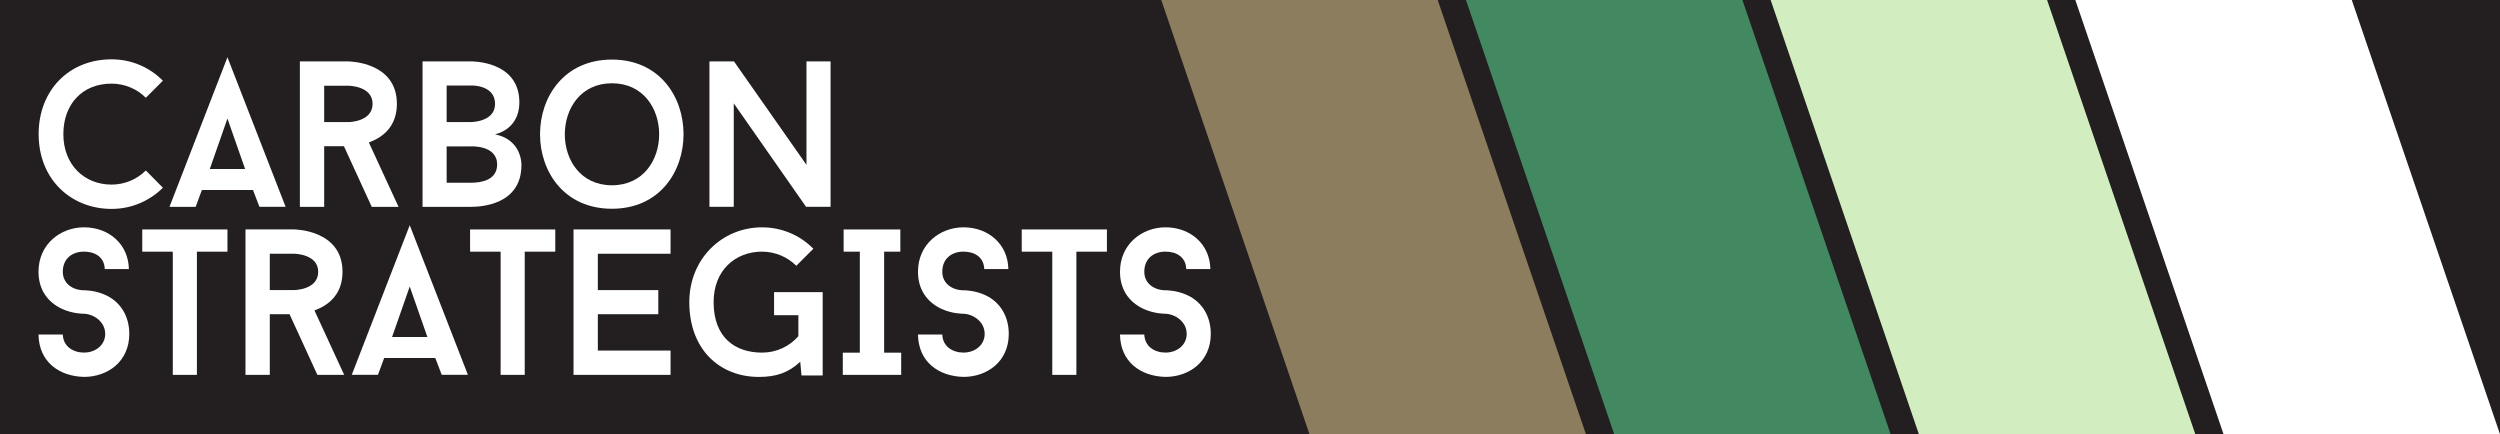 <?xml version="1.0" encoding="UTF-8" standalone="no"?>
<!-- Created with Inkscape (http://www.inkscape.org/) -->

<svg
   width="270.158mm"
   height="46.92mm"
   viewBox="0 0 270.158 46.92"
   version="1.1"
   id="svg1"
   inkscape:version="1.3.2 (091e20ef0f, 2023-11-25, custom)"
   sodipodi:docname="cs-logo-flat.svg"
   xmlns:inkscape="http://www.inkscape.org/namespaces/inkscape"
   xmlns:sodipodi="http://sodipodi.sourceforge.net/DTD/sodipodi-0.dtd"
   xmlns="http://www.w3.org/2000/svg"
   xmlns:svg="http://www.w3.org/2000/svg">
  <rect x="0" y="0" width="270.158" height="46.92" fill="#333333" stroke="none"/>
  <sodipodi:namedview
     id="namedview1"
     pagecolor="#ffffff"
     bordercolor="#000000"
     borderopacity="0.25"
     inkscape:showpageshadow="2"
     inkscape:pageopacity="0.0"
     inkscape:pagecheckerboard="0"
     inkscape:deskcolor="#d1d1d1"
     inkscape:document-units="mm"
     inkscape:zoom="0.71624579"
     inkscape:cx="632.46445"
     inkscape:cy="82.373957"
     inkscape:window-width="1920"
     inkscape:window-height="1008"
     inkscape:window-x="0"
     inkscape:window-y="0"
     inkscape:window-maximized="1"
     inkscape:current-layer="svg1"
     showguides="true" />
  <defs
     id="defs1">
    <clipPath
       clipPathUnits="userSpaceOnUse"
       id="clipPath4">
      <path
         d="M 0,347 H 804 V 0 H 0 Z"
         id="path4" />
    </clipPath>
    <clipPath
       clipPathUnits="userSpaceOnUse"
       id="clipPath6">
      <path
         d="M 0,347 H 804 V 0 H 0 Z"
         transform="translate(-504.901,-19.669)"
         id="path6" />
    </clipPath>
    <clipPath
       clipPathUnits="userSpaceOnUse"
       id="clipPath8">
      <path
         d="M 0,347 H 804 V 0 H 0 Z"
         transform="translate(-598.235,-19.669)"
         id="path8" />
    </clipPath>
    <clipPath
       clipPathUnits="userSpaceOnUse"
       id="clipPath10">
      <path
         d="M 0,347 H 804 V 0 H 0 Z"
         transform="translate(-691.568,-19.669)"
         id="path10" />
    </clipPath>
    <clipPath
       clipPathUnits="userSpaceOnUse"
       id="clipPath12">
      <path
         d="M 0,347 H 804 V 0 H 0 Z"
         transform="translate(-784.901,-19.669)"
         id="path12" />
    </clipPath>
    <clipPath
       clipPathUnits="userSpaceOnUse"
       id="clipPath14">
      <path
         d="M 0,347 H 804 V 0 H 0 Z"
         transform="translate(-63.773,-100.451)"
         id="path14" />
    </clipPath>
    <clipPath
       clipPathUnits="userSpaceOnUse"
       id="clipPath16">
      <path
         d="M 0,347 H 804 V 0 H 0 Z"
         transform="translate(-83.36,-100.896)"
         id="path16" />
    </clipPath>
    <clipPath
       clipPathUnits="userSpaceOnUse"
       id="clipPath18">
      <path
         d="M 0,347 H 804 V 0 H 0 Z"
         transform="translate(-118.402,-115.269)"
         id="path18" />
    </clipPath>
    <clipPath
       clipPathUnits="userSpaceOnUse"
       id="clipPath20">
      <path
         d="M 0,347 H 804 V 0 H 0 Z"
         transform="translate(-171.38,-102.295)"
         id="path20" />
    </clipPath>
    <clipPath
       clipPathUnits="userSpaceOnUse"
       id="clipPath22">
      <path
         d="M 0,347 H 804 V 0 H 0 Z"
         transform="translate(-206.55,-127.163)"
         id="path22" />
    </clipPath>
    <clipPath
       clipPathUnits="userSpaceOnUse"
       id="clipPath24">
      <path
         d="M 0,347 H 804 V 0 H 0 Z"
         transform="translate(-273.52,-89.321)"
         id="path24" />
    </clipPath>
    <clipPath
       clipPathUnits="userSpaceOnUse"
       id="clipPath26">
      <path
         d="M 0,347 H 804 V 0 H 0 Z"
         transform="translate(-30.892,-50.201)"
         id="path26" />
    </clipPath>
    <clipPath
       clipPathUnits="userSpaceOnUse"
       id="clipPath28">
      <path
         d="M 0,347 H 804 V 0 H 0 Z"
         transform="translate(-88.767,-75.577)"
         id="path28" />
    </clipPath>
    <clipPath
       clipPathUnits="userSpaceOnUse"
       id="clipPath30">
      <path
         d="M 0,347 H 804 V 0 H 0 Z"
         transform="translate(-101.741,-63.811)"
         id="path30" />
    </clipPath>
    <clipPath
       clipPathUnits="userSpaceOnUse"
       id="clipPath32">
      <path
         d="M 0,347 H 804 V 0 H 0 Z"
         transform="translate(-139.201,-49.438)"
         id="path32" />
    </clipPath>
    <clipPath
       clipPathUnits="userSpaceOnUse"
       id="clipPath34">
      <path
         d="M 0,347 H 804 V 0 H 0 Z"
         transform="translate(-189.189,-75.577)"
         id="path34" />
    </clipPath>
    <clipPath
       clipPathUnits="userSpaceOnUse"
       id="clipPath36">
      <path
         d="M 0,347 H 804 V 0 H 0 Z"
         transform="translate(-202.227,-74.941)"
         id="path36" />
    </clipPath>
    <clipPath
       clipPathUnits="userSpaceOnUse"
       id="clipPath38">
      <path
         d="M 0,347 H 804 V 0 H 0 Z"
         transform="translate(-271.103,-63.175)"
         id="path38" />
    </clipPath>
    <clipPath
       clipPathUnits="userSpaceOnUse"
       id="clipPath40">
      <path
         d="M 0,347 H 804 V 0 H 0 Z"
         transform="translate(-289.929,-75.577)"
         id="path40" />
    </clipPath>
    <clipPath
       clipPathUnits="userSpaceOnUse"
       id="clipPath42">
      <path
         d="M 0,347 H 804 V 0 H 0 Z"
         transform="translate(-300.295,-50.201)"
         id="path42" />
    </clipPath>
    <clipPath
       clipPathUnits="userSpaceOnUse"
       id="clipPath44">
      <path
         d="M 0,347 H 804 V 0 H 0 Z"
         transform="translate(-358.169,-75.577)"
         id="path44" />
    </clipPath>
    <clipPath
       clipPathUnits="userSpaceOnUse"
       id="clipPath46">
      <path
         d="M 0,347 H 804 V 0 H 0 Z"
         transform="translate(-362.176,-50.201)"
         id="path46" />
    </clipPath>
  </defs>
  <g
     inkscape:label="Layer 1"
     id="layer1"
     transform="translate(114.829,-93.927)">
    <path
       id="path3"
       d="M 784.901,19.669 H 19.098 v 133 h 765.803 z"
       style="fill:#231f20;fill-opacity:1;fill-rule:nonzero;stroke:none"
       transform="matrix(0.353,0,0,-0.353,-121.567,147.785)"
       clip-path="url(#clipPath4)" />
    <path
       id="path5"
       d="m 0,0 h -84.625 l -45.404,133 h 84.626 z"
       style="fill:#8c7d5e;fill-opacity:1;fill-rule:nonzero;stroke:none"
       transform="matrix(0.353,0,0,-0.353,56.551,140.847)"
       clip-path="url(#clipPath6)" />
    <path
       id="path7"
       d="m 0,0 h -84.626 l -45.404,133 h 84.626 z"
       style="fill:#428861;fill-opacity:1;fill-rule:nonzero;stroke:none"
       transform="matrix(0.353,0,0,-0.353,89.478,140.847)"
       clip-path="url(#clipPath8)" />
    <path
       id="path9"
       d="m 0,0 h -84.626 l -45.403,133 h 84.625 z"
       style="fill:#d2eec1;fill-opacity:1;fill-rule:nonzero;stroke:none"
       transform="matrix(0.353,0,0,-0.353,122.403,140.847)"
       clip-path="url(#clipPath10)" />
    <path
       id="path11"
       d="m 0,0 h -84.625 l -45.404,133 h 84.626 z"
       style="fill:#ffffff;fill-opacity:1;fill-rule:nonzero;stroke:none"
       transform="matrix(0.353,0,0,-0.353,155.329,140.847)"
       clip-path="url(#clipPath12)" />
    <path
       id="path13"
       d="m 0,0 5.215,-5.278 c -4.007,-4.008 -9.54,-6.488 -15.709,-6.488 -12.275,0 -22.323,8.904 -22.323,22.896 0,13.419 9.285,22.895 22.323,22.895 6.169,0 11.702,-2.48 15.709,-6.55 L 0,22.259 c -2.671,2.672 -6.423,4.325 -10.494,4.325 -9.158,0 -14.755,-6.487 -14.755,-15.454 0,-9.54 6.551,-15.455 14.755,-15.455 4.071,0 7.823,1.654 10.494,4.325"
       style="fill:#ffffff;fill-opacity:1;fill-rule:nonzero;stroke:none"
       transform="matrix(0.353,0,0,-0.353,-99.069,112.349)"
       clip-path="url(#clipPath14)" />
    <path
       id="path15"
       d="M 0,0 H 10.812 L 5.406,15.454 Z M 13.229,-6.424 H -2.417 l -1.907,-5.151 h -8.014 L 5.406,34.216 23.214,-11.575 H 15.2 Z"
       style="fill:#ffffff;fill-opacity:1;fill-rule:nonzero;stroke:none"
       transform="matrix(0.353,0,0,-0.353,-92.159,112.192)"
       clip-path="url(#clipPath16)" />
    <path
       id="path17"
       d="m 0,0 h 7.377 c 0,0 7.441,0 7.441,5.597 0,5.533 -7.441,5.533 -7.441,5.533 H 0 Z M 6.042,-7.378 H 0 v -18.57 H -7.441 V 18.571 H 7.377 c 0,0 14.882,0 14.882,-12.974 0,-7.187 -4.579,-10.368 -8.586,-11.829 l 9.095,-19.716 h -8.204 z"
       style="fill:#ffffff;fill-opacity:1;fill-rule:nonzero;stroke:none"
       transform="matrix(0.353,0,0,-0.353,-79.797,107.121)"
       clip-path="url(#clipPath18)" />
    <path
       id="path19"
       d="m 0,0 c 0,5.978 -8.014,5.533 -8.014,5.533 h -7.441 V -5.598 h 7.441 C -4.897,-5.598 0,-4.834 0,0 m -15.455,12.974 h 7.441 c 0,0 7.378,0 7.378,5.533 0,5.977 -7.378,5.66 -7.378,5.66 h -7.441 z M 7.441,-0.191 c 0,-12.211 -12.465,-12.784 -15.455,-12.784 h -14.818 v 44.52 h 14.818 c 0,0 14.819,0.317 14.819,-12.529 0,-5.852 -3.625,-8.84 -7.441,-9.795 8.395,-1.717 8.077,-9.412 8.077,-9.412"
       style="fill:#ffffff;fill-opacity:1;fill-rule:nonzero;stroke:none"
       transform="matrix(0.353,0,0,-0.353,-61.107,111.698)"
       clip-path="url(#clipPath20)" />
    <path
       id="path21"
       d="M 0,0 C -19.207,0 -19.271,-31.228 0,-31.228 19.271,-31.228 19.271,0 0,0 m 0,-38.414 c -29.382,0 -29.319,45.664 0,45.664 29.192,0 29.255,-45.664 0,-45.664"
       style="fill:#ffffff;fill-opacity:1;fill-rule:nonzero;stroke:none"
       transform="matrix(0.353,0,0,-0.353,-48.7,102.925)"
       clip-path="url(#clipPath22)" />
    <path
       id="path23"
       d="M 0,0 H -7.505 L -29.637,31.672 V 0 h -7.441 v 44.52 h 7.504 L -7.378,12.847 V 44.52 H 0 Z"
       style="fill:#ffffff;fill-opacity:1;fill-rule:nonzero;stroke:none"
       transform="matrix(0.353,0,0,-0.353,-25.075,116.275)"
       clip-path="url(#clipPath24)" />
    <path
       id="path25"
       d="m 0,0 h 7.441 c 0.127,-3.688 3.18,-5.532 6.487,-5.532 3.434,0 6.487,2.225 6.487,5.722 0,3.753 -3.498,6.043 -6.487,6.17 -0.382,0 -3.434,0 -6.678,1.463 C 2.607,9.985 0,13.929 0,19.207 c 0,8.458 6.741,13.61 13.928,13.61 7.695,0 13.61,-5.214 13.737,-12.783 h -7.377 c -0.127,3.689 -2.989,5.342 -6.36,5.342 -3.498,0 -6.487,-2.035 -6.487,-6.169 0,-3.688 3.18,-5.66 6.487,-5.66 0.318,0 3.434,0 6.614,-1.463 4.707,-2.162 7.25,-6.614 7.25,-11.894 0,-8.521 -6.678,-13.164 -13.864,-13.164 C 6.232,-12.783 0.127,-8.331 0,0"
       style="fill:#ffffff;fill-opacity:1;fill-rule:nonzero;stroke:none"
       transform="matrix(0.353,0,0,-0.353,-110.668,130.076)"
       clip-path="url(#clipPath26)" />
    <path
       id="path27"
       d="m 0,0 h -9.349 v -37.714 h -7.378 V 0 h -9.349 V 6.805 H 0 Z"
       style="fill:#ffffff;fill-opacity:1;fill-rule:nonzero;stroke:none"
       transform="matrix(0.353,0,0,-0.353,-90.251,121.124)"
       clip-path="url(#clipPath28)" />
    <path
       id="path29"
       d="m 0,0 h 7.377 c 0,0 7.441,0 7.441,5.597 0,5.533 -7.441,5.533 -7.441,5.533 H 0 Z M 6.042,-7.377 H 0 V -25.948 H -7.441 V 18.57 H 7.377 c 0,0 14.882,0 14.882,-12.973 0,-7.187 -4.579,-10.367 -8.586,-11.829 l 9.095,-19.716 h -8.204 z"
       style="fill:#ffffff;fill-opacity:1;fill-rule:nonzero;stroke:none"
       transform="matrix(0.353,0,0,-0.353,-85.674,125.274)"
       clip-path="url(#clipPath30)" />
    <path
       id="path31"
       d="M 0,0 H 10.812 L 5.406,15.454 Z M 13.229,-6.424 H -2.417 l -1.908,-5.151 h -8.013 L 5.406,34.216 23.213,-11.575 H 15.2 Z"
       style="fill:#ffffff;fill-opacity:1;fill-rule:nonzero;stroke:none"
       transform="matrix(0.353,0,0,-0.353,-72.46,130.345)"
       clip-path="url(#clipPath32)" />
    <path
       id="path33"
       d="m 0,0 h -9.349 v -37.714 h -7.378 V 0 h -9.349 V 6.805 H 0 Z"
       style="fill:#ffffff;fill-opacity:1;fill-rule:nonzero;stroke:none"
       transform="matrix(0.353,0,0,-0.353,-54.825,121.124)"
       clip-path="url(#clipPath34)" />
    <path
       id="path35"
       d="m 0,0 v -11.13 h 18.507 v -7.377 H 0 v -11.131 h 22.259 v -7.44 h -29.7 V 7.44 h 29.7 V 0 Z"
       style="fill:#ffffff;fill-opacity:1;fill-rule:nonzero;stroke:none"
       transform="matrix(0.353,0,0,-0.353,-50.225,121.348)"
       clip-path="url(#clipPath36)" />
    <path
       id="path37"
       d="m 0,0 v -25.503 h -6.487 l -0.382,4.197 c -3.625,-3.371 -7.377,-4.642 -12.656,-4.642 -11.956,0 -21.306,8.331 -21.306,22.895 0,13.229 9.986,22.896 22.26,22.896 6.169,0 11.702,-2.481 15.709,-6.551 L -8.077,8.077 c -2.671,2.671 -6.423,4.324 -10.494,4.324 -8.204,0 -14.818,-5.723 -14.818,-15.454 0,-10.876 6.614,-15.454 14.818,-15.454 4.452,0 8.395,1.907 11.13,5.024 v 6.423 h -7.441 V 0 Z"
       style="fill:#ffffff;fill-opacity:1;fill-rule:nonzero;stroke:none"
       transform="matrix(0.353,0,0,-0.353,-25.927,125.499)"
       clip-path="url(#clipPath38)" />
    <path
       id="path39"
       d="m 0,0 v -30.908 h 5.215 v -6.806 h -17.871 v 6.806 h 5.215 V 0 h -4.961 V 6.805 H 4.96 V 0 Z"
       style="fill:#ffffff;fill-opacity:1;fill-rule:nonzero;stroke:none"
       transform="matrix(0.353,0,0,-0.353,-19.286,121.124)"
       clip-path="url(#clipPath40)" />
    <path
       id="path41"
       d="m 0,0 h 7.441 c 0.127,-3.688 3.18,-5.532 6.487,-5.532 3.434,0 6.487,2.225 6.487,5.722 0,3.753 -3.498,6.043 -6.487,6.17 -0.382,0 -3.434,0 -6.678,1.463 C 2.607,9.985 0,13.929 0,19.207 c 0,8.458 6.741,13.61 13.928,13.61 7.695,0 13.61,-5.214 13.737,-12.783 h -7.377 c -0.127,3.689 -2.989,5.342 -6.36,5.342 -3.498,0 -6.487,-2.035 -6.487,-6.169 0,-3.688 3.18,-5.66 6.487,-5.66 0.318,0 3.434,0 6.614,-1.463 4.707,-2.162 7.25,-6.614 7.25,-11.894 0,-8.521 -6.678,-13.164 -13.864,-13.164 C 6.232,-12.783 0.127,-8.331 0,0"
       style="fill:#ffffff;fill-opacity:1;fill-rule:nonzero;stroke:none"
       transform="matrix(0.353,0,0,-0.353,-15.629,130.076)"
       clip-path="url(#clipPath42)" />
    <path
       id="path43"
       d="m 0,0 h -9.349 v -37.714 h -7.377 V 0 h -9.349 V 6.805 H 0 Z"
       style="fill:#ffffff;fill-opacity:1;fill-rule:nonzero;stroke:none"
       transform="matrix(0.353,0,0,-0.353,4.788,121.124)"
       clip-path="url(#clipPath44)" />
    <path
       id="path45"
       d="m 0,0 h 7.441 c 0.127,-3.688 3.18,-5.532 6.487,-5.532 3.435,0 6.488,2.225 6.488,5.722 0,3.753 -3.499,6.043 -6.488,6.17 -0.381,0 -3.434,0 -6.678,1.463 C 2.608,9.985 0,13.929 0,19.207 c 0,8.458 6.742,13.61 13.928,13.61 7.696,0 13.611,-5.214 13.738,-12.783 h -7.378 c -0.127,3.689 -2.989,5.342 -6.36,5.342 -3.497,0 -6.487,-2.035 -6.487,-6.169 0,-3.688 3.18,-5.66 6.487,-5.66 0.318,0 3.435,0 6.614,-1.463 4.707,-2.162 7.251,-6.614 7.251,-11.894 0,-8.521 -6.678,-13.164 -13.865,-13.164 C 6.233,-12.783 0.127,-8.331 0,0"
       style="fill:#ffffff;fill-opacity:1;fill-rule:nonzero;stroke:none"
       transform="matrix(0.353,0,0,-0.353,6.201,130.076)"
       clip-path="url(#clipPath46)" />
  </g>
</svg>
